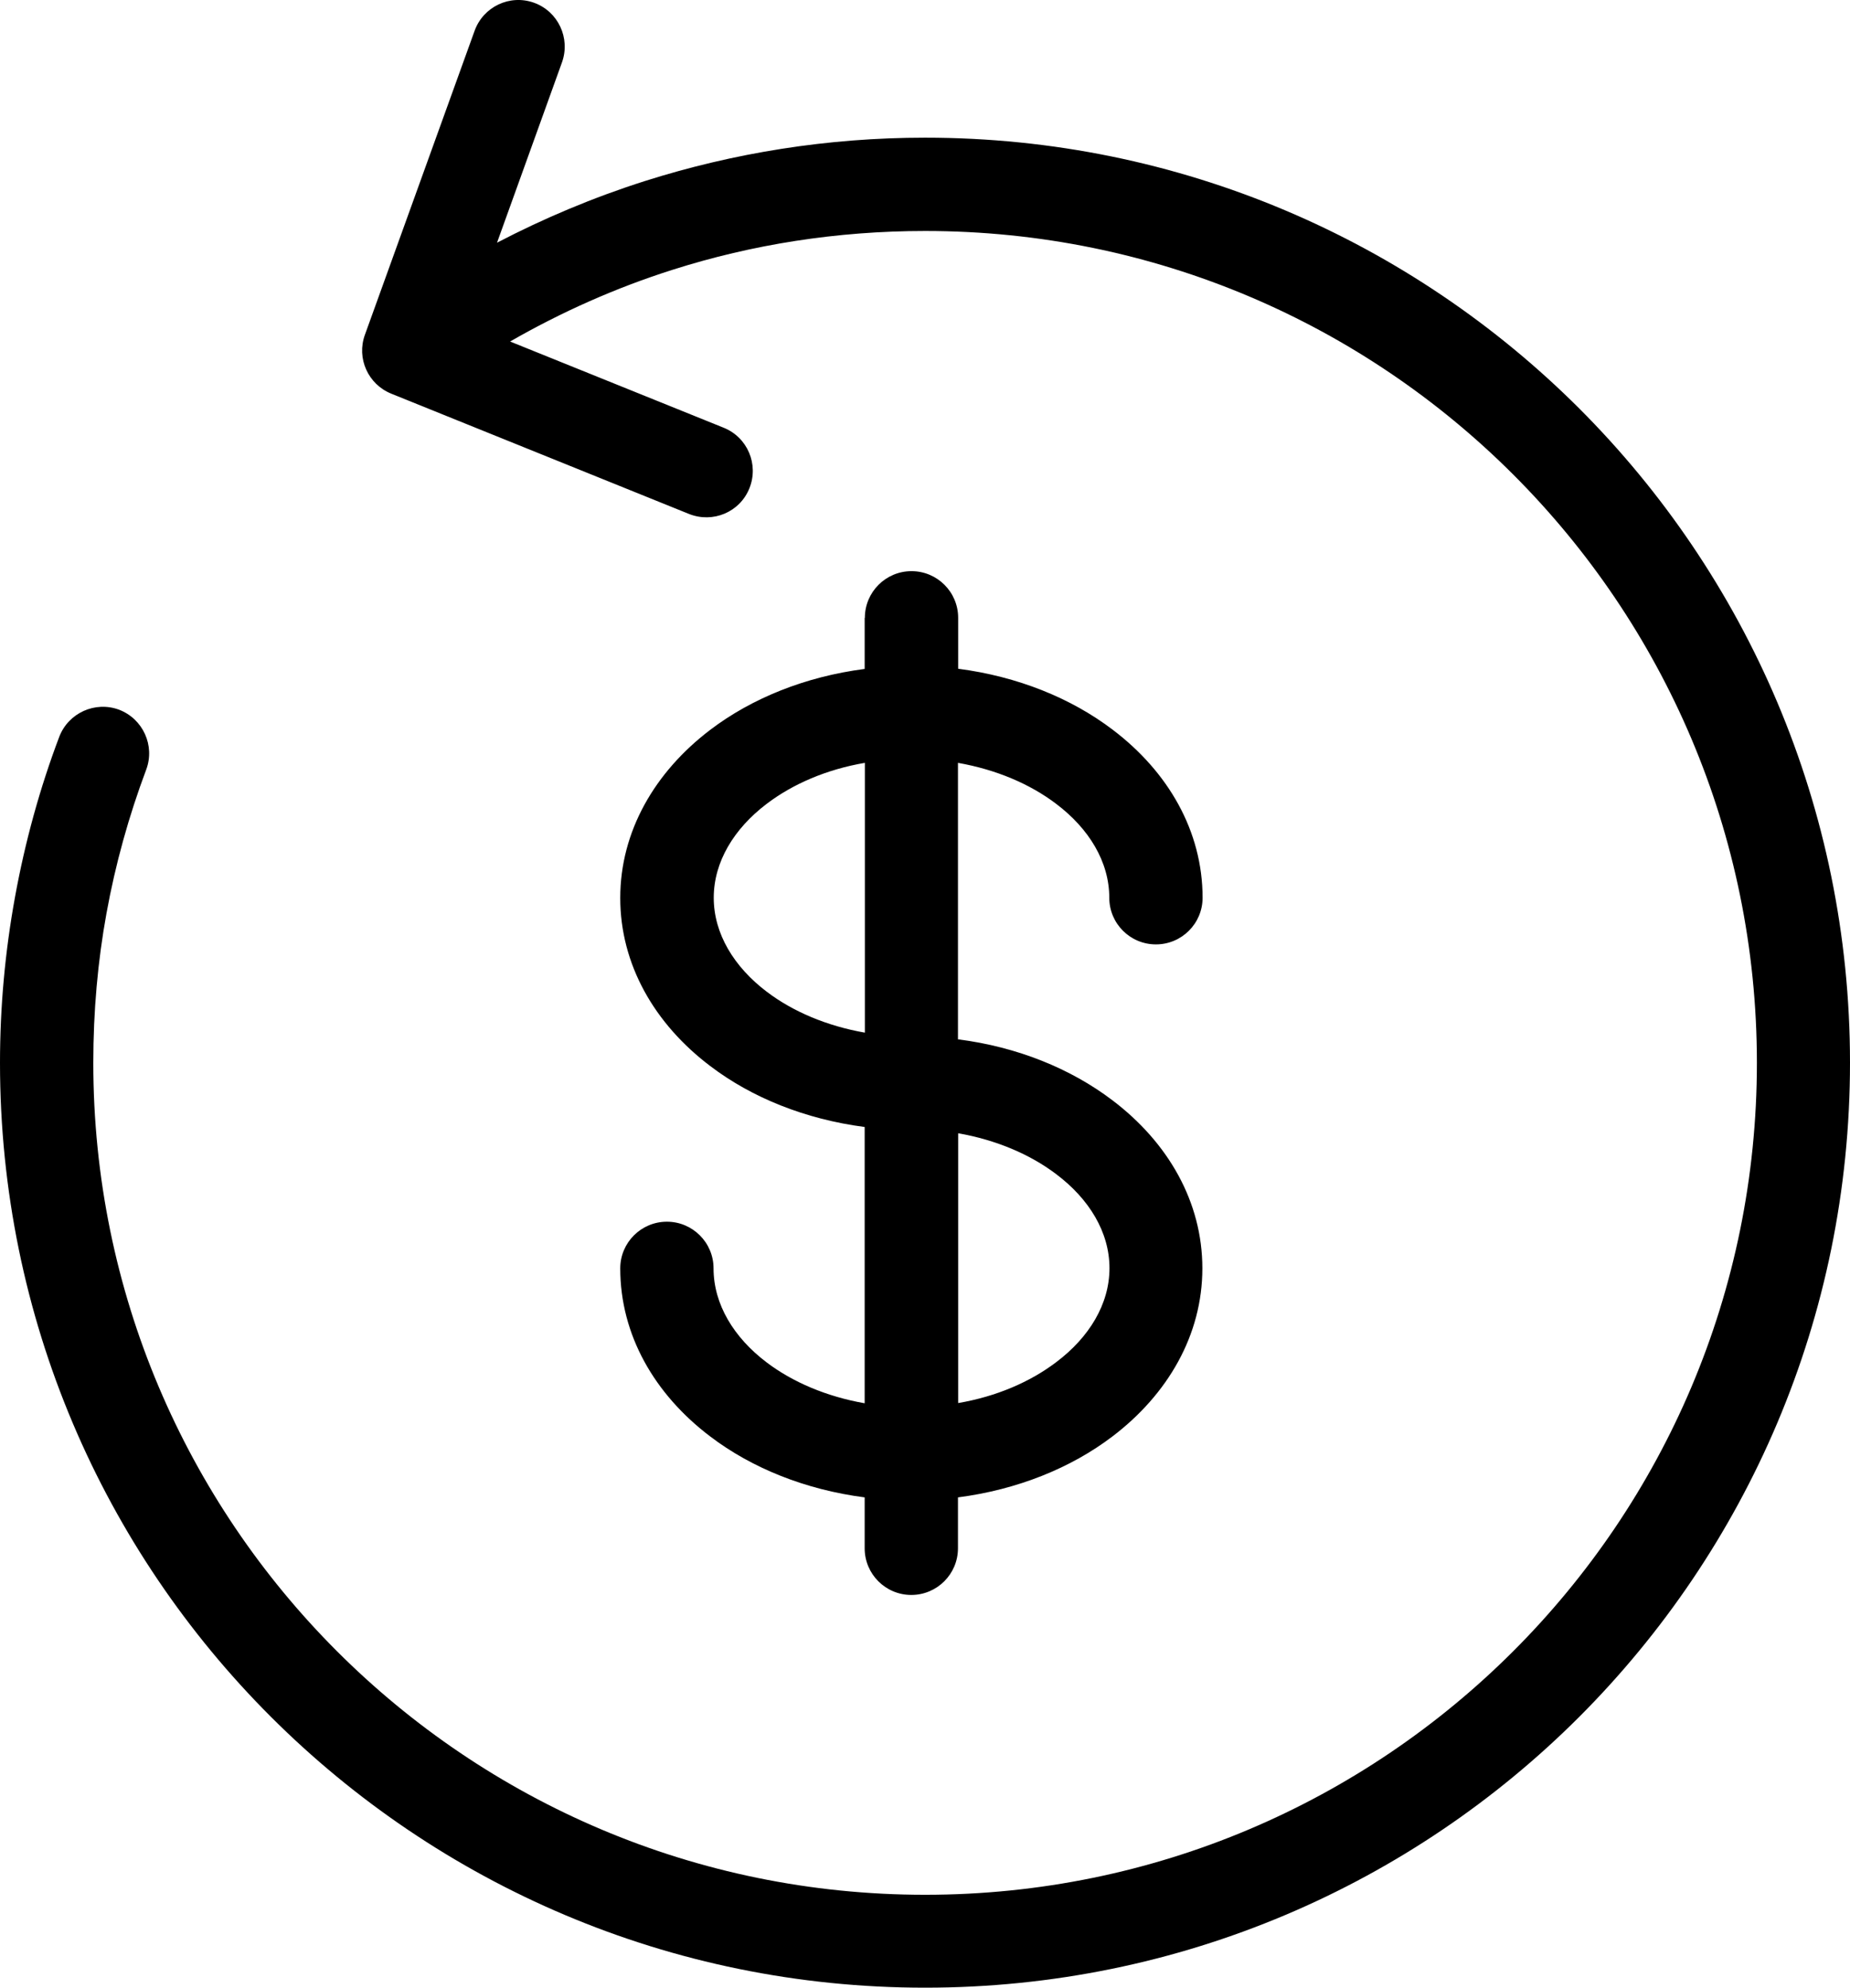 <svg width="67" height="72" viewBox="0 0 67 72" fill="none" xmlns="http://www.w3.org/2000/svg">
<path d="M17.997 8.793C19.701 7.904 21.486 7.154 23.352 6.559C26.569 5.538 29.978 4.987 33.504 4.987C42.752 4.987 51.126 8.734 57.194 14.796C63.254 20.858 67 29.235 67 38.493C67 47.752 63.254 56.121 57.194 62.191C51.133 68.252 42.759 72 33.504 72C24.248 72 15.881 68.252 9.814 62.191C3.746 56.128 0 47.752 0 38.501C0 36.473 0.184 34.467 0.544 32.49C0.911 30.477 1.447 28.537 2.145 26.692C2.475 25.826 3.445 25.385 4.312 25.708C5.179 26.039 5.619 27.009 5.296 27.876C4.665 29.558 4.18 31.3 3.856 33.085C3.541 34.819 3.379 36.627 3.379 38.501C3.379 46.819 6.751 54.358 12.201 59.81C17.652 65.262 25.181 68.635 33.504 68.635C41.826 68.635 49.356 65.262 54.806 59.81C60.257 54.358 63.628 46.826 63.628 38.501C63.628 30.175 60.257 22.644 54.806 17.192C49.356 11.739 41.826 8.367 33.504 8.367C30.301 8.367 27.23 8.859 24.366 9.77C22.302 10.424 20.326 11.306 18.474 12.371L26.209 15.494C27.069 15.84 27.488 16.817 27.142 17.684C26.797 18.551 25.82 18.962 24.953 18.617L14.17 14.26C13.332 13.922 12.906 12.981 13.215 12.129L17.189 1.114C17.505 0.24 18.467 -0.216 19.341 0.1C20.215 0.416 20.663 1.379 20.355 2.253L17.997 8.8V8.793ZM31.322 22.379C31.322 21.446 32.079 20.689 33.011 20.689C33.944 20.689 34.701 21.446 34.701 22.379V24.224C36.853 24.503 38.793 25.289 40.291 26.428C42.311 27.956 43.553 30.109 43.553 32.52C43.553 33.453 42.796 34.209 41.863 34.209C40.93 34.209 40.174 33.453 40.174 32.52C40.174 31.219 39.439 30.014 38.249 29.117C37.301 28.397 36.075 27.876 34.694 27.633V37.648C36.846 37.92 38.785 38.714 40.284 39.853C42.304 41.381 43.545 43.534 43.545 45.944C43.545 48.354 42.297 50.507 40.284 52.036C38.785 53.175 36.846 53.961 34.694 54.24V56.084C34.694 57.017 33.937 57.774 33.004 57.774C32.071 57.774 31.315 57.017 31.315 56.084V54.24C29.162 53.961 27.223 53.175 25.725 52.036C23.704 50.507 22.463 48.354 22.463 45.944C22.463 45.011 23.22 44.254 24.153 44.254C25.085 44.254 25.842 45.011 25.842 45.944C25.842 47.245 26.577 48.45 27.759 49.346C28.707 50.066 29.934 50.588 31.315 50.831V40.823C29.162 40.543 27.223 39.757 25.725 38.618C23.704 37.09 22.463 34.937 22.463 32.527C22.463 30.117 23.712 27.964 25.725 26.435C27.223 25.296 29.162 24.51 31.315 24.231V22.387L31.322 22.379ZM34.701 41.058V50.823C36.082 50.588 37.309 50.059 38.256 49.339C39.446 48.443 40.181 47.237 40.181 45.937C40.181 44.636 39.446 43.431 38.256 42.535C37.309 41.815 36.082 41.293 34.701 41.05V41.058ZM31.322 37.398V27.633C29.941 27.868 28.714 28.397 27.767 29.117C26.584 30.014 25.849 31.219 25.849 32.52C25.849 33.82 26.584 35.025 27.767 35.922C28.714 36.642 29.941 37.163 31.322 37.406V37.398Z" fill="black"></path>
</svg>
